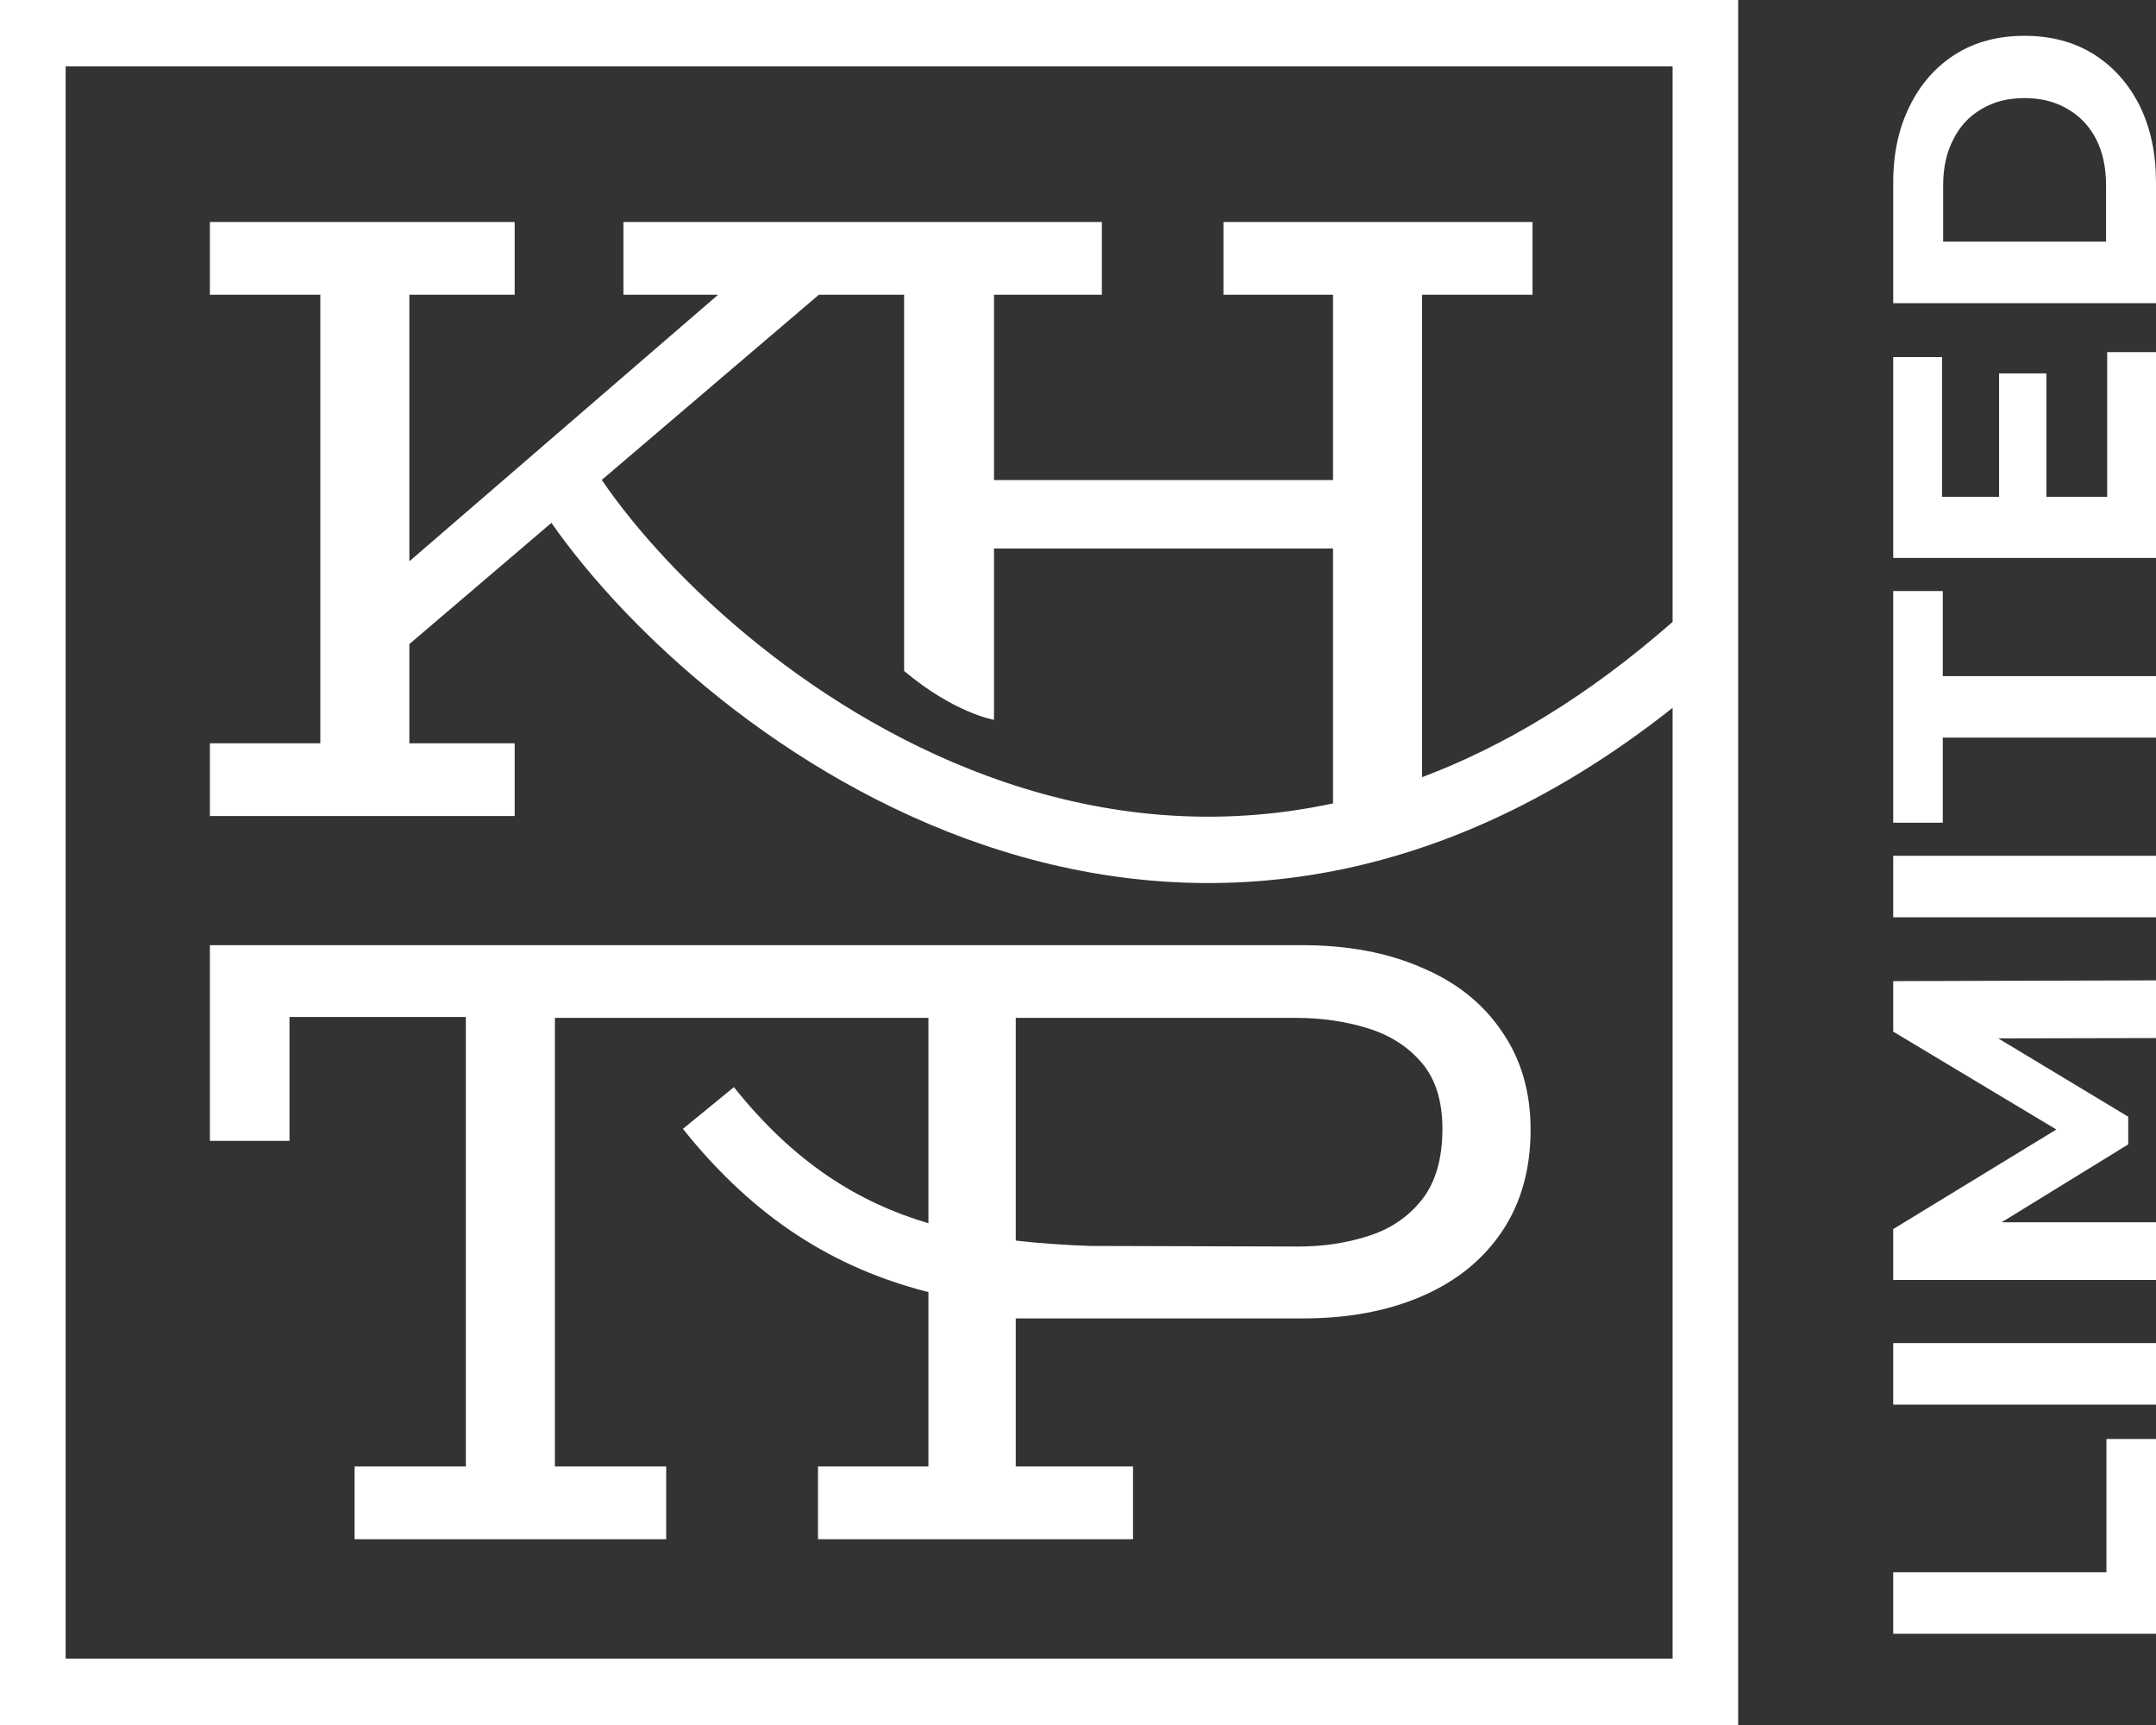 <?xml version="1.0" encoding="UTF-8"?> <svg xmlns="http://www.w3.org/2000/svg" width="80" height="64" viewBox="0 0 80 64" fill="none"><rect x="0" y="0" width="80" height="64" fill="#333333" stroke="none"/><path d="M64.496 64H0V0H64.496V64ZM2.435 61.538H62.063V26.263C52.926 33.49 43.945 33.867 36.533 31.36C29.077 28.838 23.275 23.427 20.461 19.399L15.19 23.896V27.578H19.098V30.277H7.788V27.578H11.886V10.935H7.788V8.236H19.098V10.935H15.19V20.825L26.646 10.935H23.132V8.236H40.885V10.935H36.883V17.811H49.463V10.935H45.397V8.236H56.865V10.935H52.767V28.834C55.789 27.699 58.906 25.845 62.063 23.073V2.462H2.435V61.538ZM80 60.615H70.249V58.333H78.161V53.388H80V60.615ZM48.312 35.067C50.006 35.067 51.489 35.345 52.759 35.902C54.03 36.438 55.014 37.219 55.713 38.247C56.433 39.275 56.794 40.496 56.794 41.91C56.794 43.366 56.445 44.62 55.746 45.669C55.047 46.719 54.062 47.522 52.791 48.078C51.52 48.635 50.038 48.915 48.343 48.915H37.69V54.408H42.042V57.108H30.352V54.408H34.45V47.936C34.4 47.923 34.349 47.913 34.299 47.9C31.023 47.034 28.06 45.288 25.34 41.882L27.232 40.335C29.489 43.16 31.855 44.613 34.45 45.385V37.765H20.59V54.408H24.72V57.108H13.157V54.408H17.286V37.733H10.742V42.328H7.788V35.067H48.312ZM80 52.112H70.249V49.83H80V52.112ZM80 38.514L74.147 38.526L78.969 41.431V42.459L74.273 45.348H80V47.489H70.249V45.601L76.303 41.906L70.249 38.274V36.401L80 36.373V38.514ZM37.69 46.027C38.573 46.13 39.488 46.191 40.443 46.226L48.185 46.248C49.096 46.248 49.953 46.119 50.758 45.862C51.584 45.605 52.251 45.155 52.759 44.512C53.267 43.87 53.522 42.992 53.522 41.878C53.522 40.85 53.267 40.035 52.759 39.436C52.251 38.836 51.584 38.408 50.758 38.151C49.932 37.894 49.042 37.765 48.089 37.765H37.69V46.027ZM80 34.033H70.249V31.75H80V34.033ZM72.088 25.085H80V27.366H72.088V30.523H70.249V21.928H72.088V25.085ZM22.329 17.806C24.827 21.471 30.291 26.654 37.304 29.026C40.976 30.267 45.09 30.747 49.463 29.807V20.349H36.883V26.707C36.87 26.705 35.404 26.454 33.548 24.894V10.935H30.385L22.329 17.806ZM80 20.7H70.249V13.247H72.06V18.432H74.177V13.853H75.933V18.432H78.189V13.064H80V20.7ZM75.124 1.329C76.109 1.329 76.968 1.559 77.701 2.019C78.426 2.48 78.993 3.118 79.401 3.936C79.8 4.753 80 5.697 80 6.768V11.248H70.249V6.768C70.249 5.697 70.453 4.753 70.861 3.936C71.261 3.118 71.823 2.48 72.547 2.019C73.272 1.559 74.131 1.329 75.124 1.329ZM75.124 3.639C74.502 3.639 73.968 3.776 73.523 4.048C73.068 4.311 72.719 4.687 72.478 5.175C72.227 5.654 72.102 6.223 72.102 6.88V8.965H78.147V6.88C78.147 6.223 78.026 5.654 77.785 5.175C77.534 4.687 77.181 4.311 76.726 4.048C76.271 3.776 75.737 3.639 75.124 3.639Z" fill="white"></path></svg> 